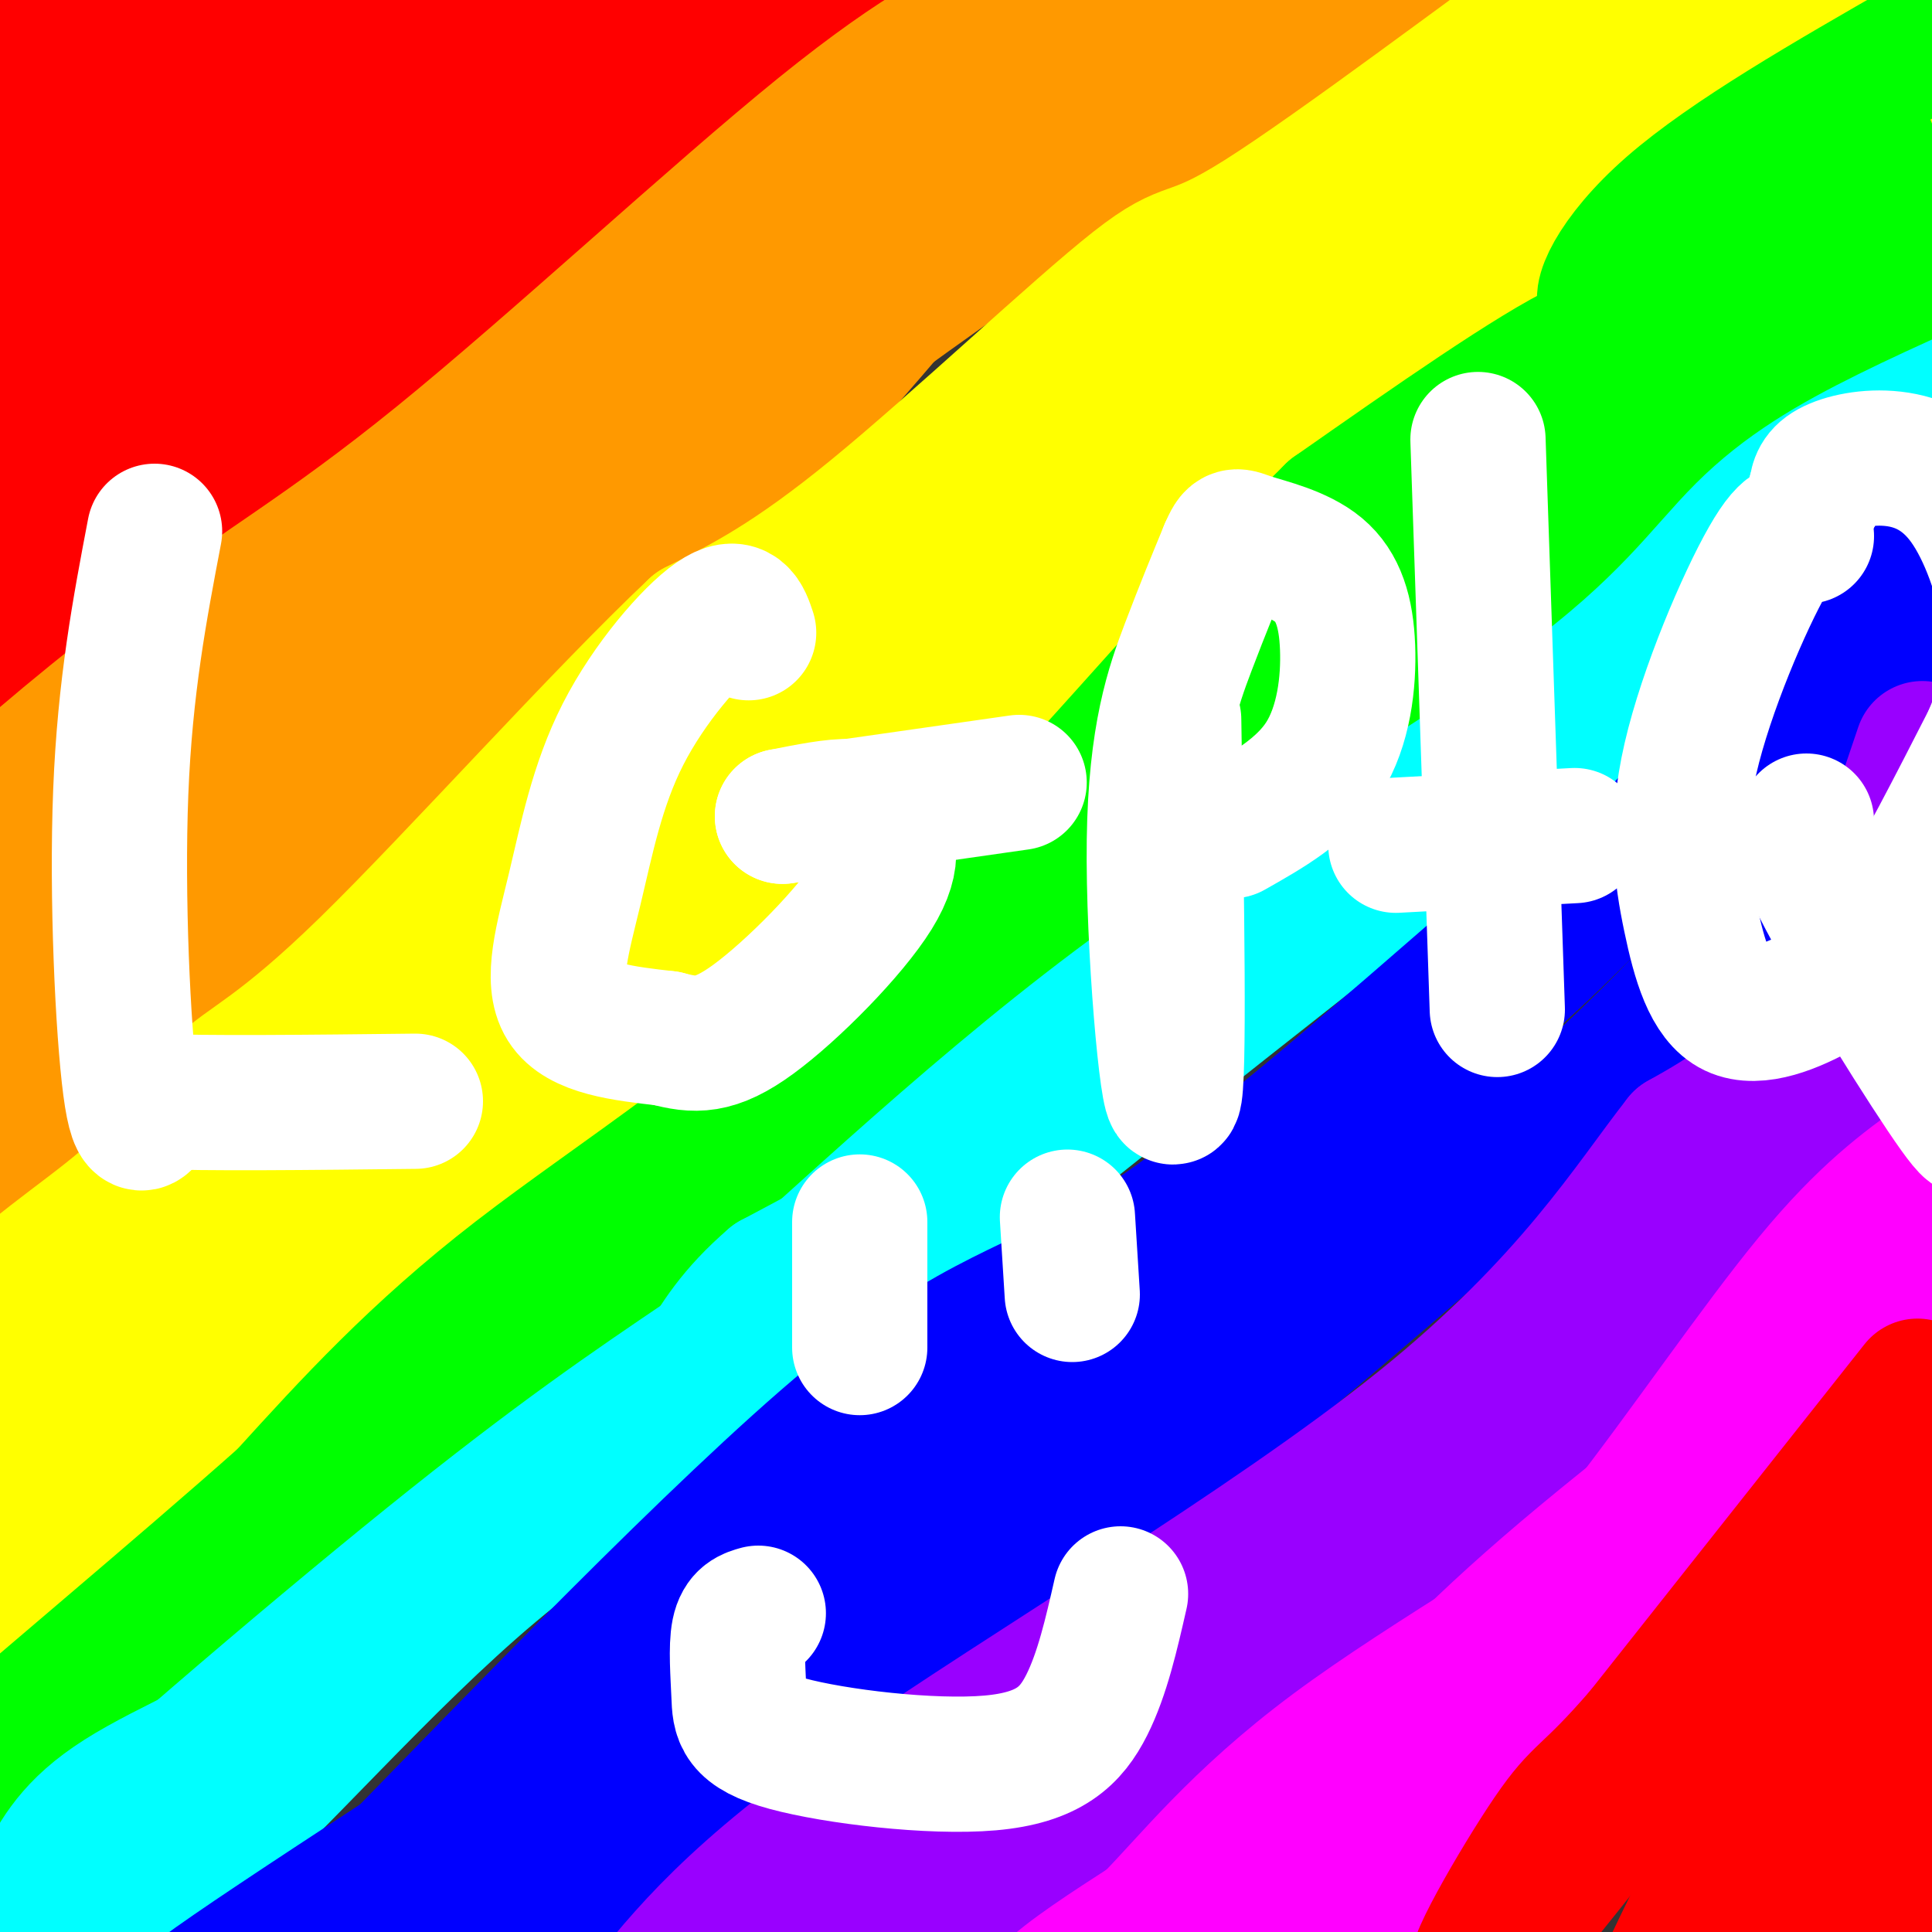 <svg viewBox='0 0 400 400' version='1.1' xmlns='http://www.w3.org/2000/svg' xmlns:xlink='http://www.w3.org/1999/xlink'><rect x="0" y="0" width="400" height="400" fill="#333333" stroke="none"/><g fill='none' stroke='#000000' stroke-width='28' stroke-linecap='round' stroke-linejoin='round'><path d='M8,4c-3.443,2.093 -6.887,4.185 -3,1c3.887,-3.185 15.104,-11.648 13,-9c-2.104,2.648 -17.528,16.405 -17,16c0.528,-0.405 17.008,-14.973 20,-16c2.992,-1.027 -7.504,11.486 -18,24'/><path d='M3,20c5.905,-4.461 29.668,-27.612 27,-24c-2.668,3.612 -31.767,33.989 -32,36c-0.233,2.011 28.399,-24.343 31,-25c2.601,-0.657 -20.828,24.384 -28,32c-7.172,7.616 1.914,-2.192 11,-12'/><path d='M12,27c9.782,-9.514 28.737,-27.300 23,-20c-5.737,7.300 -36.164,39.685 -41,44c-4.836,4.315 15.920,-19.441 35,-37c19.080,-17.559 36.483,-28.920 30,-21c-6.483,7.920 -36.852,35.120 -53,51c-16.148,15.880 -18.074,20.440 -20,25'/><path d='M-14,69c4.218,-3.524 24.762,-24.833 48,-47c23.238,-22.167 49.169,-45.191 29,-21c-20.169,24.191 -86.437,95.598 -94,104c-7.563,8.402 43.579,-46.199 74,-76c30.421,-29.801 40.120,-34.800 47,-38c6.880,-3.200 10.940,-4.600 15,-6'/><path d='M105,-15c-20.224,21.143 -78.283,76.999 -101,98c-22.717,21.001 -10.093,7.147 -15,19c-4.907,11.853 -27.347,49.413 -26,49c1.347,-0.413 26.481,-38.798 48,-66c21.519,-27.202 39.423,-43.222 47,-51c7.577,-7.778 4.829,-7.313 23,-21c18.171,-13.687 57.262,-41.524 54,-38c-3.262,3.524 -48.878,38.410 -76,62c-27.122,23.590 -35.749,35.883 -43,46c-7.251,10.117 -13.125,18.059 -19,26'/><path d='M-3,109c-13.767,24.187 -38.684,71.653 -44,82c-5.316,10.347 8.969,-16.426 22,-37c13.031,-20.574 24.809,-34.948 39,-51c14.191,-16.052 30.795,-33.782 54,-54c23.205,-20.218 53.011,-42.923 83,-62c29.989,-19.077 60.160,-34.526 48,-24c-12.160,10.526 -66.651,47.028 -97,69c-30.349,21.972 -36.555,29.416 -49,44c-12.445,14.584 -31.127,36.310 -49,60c-17.873,23.690 -34.936,49.345 -52,75'/><path d='M-48,211c-12.244,16.742 -16.855,21.096 -20,27c-3.145,5.904 -4.826,13.356 7,-4c11.826,-17.356 37.158,-59.521 61,-91c23.842,-31.479 46.195,-52.273 69,-71c22.805,-18.727 46.063,-35.388 76,-53c29.937,-17.612 66.553,-36.175 83,-46c16.447,-9.825 12.723,-10.913 9,-12'/><path d='M237,-39c1.800,-2.622 1.800,-3.178 1,-3c-0.800,0.178 -2.400,1.089 -4,2'/><path d='M234,-40c-0.667,1.167 -0.333,3.083 0,5'/><path d='M234,-35c0.333,1.000 1.167,1.000 2,1'/><path d='M236,-34c0.000,1.400 -1.000,4.400 -2,5c-1.000,0.600 -2.000,-1.200 -3,-3'/><path d='M231,-32c3.012,-3.964 12.042,-12.375 -22,6c-34.042,18.375 -111.155,63.536 -154,91c-42.845,27.464 -51.423,37.232 -60,47'/><path d='M-5,112c-7.467,6.156 3.867,-1.956 7,-1c3.133,0.956 -1.933,10.978 -7,21'/></g>
<g fill='none' stroke='#ff0000' stroke-width='28' stroke-linecap='round' stroke-linejoin='round'><path d='M21,0c12.833,-10.684 25.665,-21.368 8,-9c-17.665,12.368 -65.828,47.789 -58,42c7.828,-5.789 71.646,-52.789 91,-68c19.354,-15.211 -5.756,1.368 -28,19c-22.244,17.632 -41.622,36.316 -61,55'/><path d='M-27,39c-14.105,13.395 -18.866,19.383 -12,14c6.866,-5.383 25.361,-22.137 56,-45c30.639,-22.863 73.423,-51.833 68,-47c-5.423,4.833 -59.051,43.471 -94,73c-34.949,29.529 -51.217,49.950 -39,42c12.217,-7.950 52.919,-44.271 82,-68c29.081,-23.729 46.540,-34.864 64,-46'/><path d='M98,-38c-12.679,10.036 -76.375,58.125 -108,84c-31.625,25.875 -31.179,29.536 -29,30c2.179,0.464 6.089,-2.268 10,-5'/><path d='M205,6c-1.490,-0.289 -2.979,-0.577 -10,2c-7.021,2.577 -19.573,8.021 -54,36c-34.427,27.979 -90.730,78.494 -113,97c-22.270,18.506 -10.506,5.002 -11,3c-0.494,-2.002 -13.247,7.499 -26,17'/><path d='M-9,161c3.076,-5.344 23.767,-27.203 32,-38c8.233,-10.797 4.010,-10.531 37,-36c32.990,-25.469 103.193,-76.672 122,-92c18.807,-15.328 -13.783,5.219 -55,39c-41.217,33.781 -91.062,80.794 -98,88c-6.938,7.206 29.031,-25.397 65,-58'/><path d='M94,64c39.893,-31.614 107.126,-81.648 126,-98c18.874,-16.352 -10.613,0.979 -55,34c-44.387,33.021 -103.676,81.733 -132,101c-28.324,19.267 -25.684,9.091 -36,15c-10.316,5.909 -33.590,27.903 -2,-2c31.590,-29.903 118.043,-111.705 115,-112c-3.043,-0.295 -95.584,80.916 -124,105c-28.416,24.084 7.292,-8.958 43,-42'/><path d='M29,65c30.983,-29.172 86.939,-81.101 85,-76c-1.939,5.101 -61.775,67.233 -95,98c-33.225,30.767 -39.839,30.168 -27,16c12.839,-14.168 45.133,-41.903 63,-57c17.867,-15.097 21.309,-17.554 38,-28c16.691,-10.446 46.631,-28.882 64,-39c17.369,-10.118 22.168,-11.918 22,-9c-0.168,2.918 -5.303,10.555 -30,33c-24.697,22.445 -68.957,59.697 -95,81c-26.043,21.303 -33.869,26.658 -9,5c24.869,-21.658 82.435,-70.329 140,-119'/><path d='M185,-30c32.298,-26.816 43.041,-34.357 11,-12c-32.041,22.357 -106.868,74.613 -158,112c-51.132,37.387 -78.570,59.905 -48,27c30.570,-32.905 119.147,-121.234 112,-115c-7.147,6.234 -110.019,107.032 -136,131c-25.981,23.968 24.928,-28.893 63,-65c38.072,-36.107 63.306,-55.459 56,-49c-7.306,6.459 -47.153,38.730 -87,71'/><path d='M-2,70c-21.989,18.209 -33.461,28.231 -24,18c9.461,-10.231 39.855,-40.716 60,-59c20.145,-18.284 30.041,-24.367 31,-22c0.959,2.367 -7.021,13.183 -15,24'/></g>
<g fill='none' stroke='#ff9900' stroke-width='28' stroke-linecap='round' stroke-linejoin='round'><path d='M229,3c-5.051,-1.367 -10.102,-2.733 -13,-3c-2.898,-0.267 -3.643,0.567 -9,3c-5.357,2.433 -15.324,6.466 -37,24c-21.676,17.534 -55.060,48.568 -79,68c-23.940,19.432 -38.438,27.260 -49,36c-10.562,8.740 -17.190,18.392 -30,29c-12.810,10.608 -31.803,22.174 -41,29c-9.197,6.826 -8.599,8.913 -8,11'/><path d='M-37,200c7.845,-7.561 31.458,-31.963 62,-56c30.542,-24.037 68.013,-47.709 101,-73c32.987,-25.291 61.491,-52.202 78,-66c16.509,-13.798 21.022,-14.484 31,-18c9.978,-3.516 25.422,-9.862 14,0c-11.422,9.862 -49.711,35.931 -88,62'/><path d='M161,49c-14.852,9.747 -7.981,3.114 -27,19c-19.019,15.886 -63.929,54.291 -88,76c-24.071,21.709 -27.304,26.723 -42,48c-14.696,21.277 -40.855,58.817 -39,58c1.855,-0.817 31.724,-39.992 52,-64c20.276,-24.008 30.959,-32.848 48,-48c17.041,-15.152 40.440,-36.615 79,-68c38.560,-31.385 92.280,-72.693 146,-114'/><path d='M290,-44c34.893,-26.147 49.127,-34.515 24,-16c-25.127,18.515 -89.615,63.913 -128,92c-38.385,28.087 -50.669,38.863 -68,53c-17.331,14.137 -39.710,31.636 -67,59c-27.290,27.364 -59.490,64.592 -81,92c-21.510,27.408 -32.330,44.994 -37,53c-4.670,8.006 -3.192,6.430 -2,6c1.192,-0.430 2.096,0.285 3,1'/><path d='M-66,296c8.853,-9.507 29.484,-33.774 36,-44c6.516,-10.226 -1.085,-6.412 50,-51c51.085,-44.588 160.854,-137.577 214,-182c53.146,-44.423 49.668,-40.278 64,-45c14.332,-4.722 46.474,-18.310 62,-27c15.526,-8.690 14.436,-12.483 -15,6c-29.436,18.483 -87.218,59.241 -145,100'/><path d='M200,53c-34.053,24.009 -46.684,34.033 -76,61c-29.316,26.967 -75.315,70.879 -103,99c-27.685,28.121 -37.057,40.452 -55,68c-17.943,27.548 -44.459,70.312 -40,67c4.459,-3.312 39.893,-52.699 61,-80c21.107,-27.301 27.888,-32.514 43,-46c15.112,-13.486 38.556,-35.243 62,-57'/><path d='M92,165c28.628,-29.350 69.196,-74.226 88,-96c18.804,-21.774 15.842,-20.445 32,-29c16.158,-8.555 51.434,-26.994 80,-45c28.566,-18.006 50.422,-35.578 64,-45c13.578,-9.422 18.880,-10.692 25,-12c6.120,-1.308 13.060,-2.654 20,-4'/></g>
<g fill='none' stroke='#ffff00' stroke-width='28' stroke-linecap='round' stroke-linejoin='round'><path d='M326,2c5.872,-5.853 11.745,-11.707 -2,-2c-13.745,9.707 -47.107,34.973 -63,45c-15.893,10.027 -14.317,4.815 -26,14c-11.683,9.185 -36.624,32.767 -54,47c-17.376,14.233 -27.188,19.116 -37,24'/><path d='M144,130c-19.473,18.314 -49.654,52.098 -68,70c-18.346,17.902 -24.856,19.922 -30,25c-5.144,5.078 -8.924,13.213 -17,21c-8.076,7.787 -20.450,15.225 -29,24c-8.550,8.775 -13.275,18.888 -18,29'/><path d='M-18,299c-5.024,9.319 -8.584,18.116 -10,20c-1.416,1.884 -0.689,-3.144 3,-6c3.689,-2.856 10.339,-3.538 25,-18c14.661,-14.462 37.332,-42.703 57,-62c19.668,-19.297 36.334,-29.648 53,-40'/><path d='M110,193c7.179,-3.544 -1.375,7.594 13,-7c14.375,-14.594 51.678,-54.922 81,-81c29.322,-26.078 50.664,-37.906 71,-48c20.336,-10.094 39.668,-18.456 58,-30c18.332,-11.544 35.666,-26.272 53,-41'/><path d='M386,-14c6.754,-5.837 -2.862,0.071 -15,9c-12.138,8.929 -26.800,20.878 -57,50c-30.200,29.122 -75.938,75.418 -114,106c-38.062,30.582 -68.446,45.452 -97,66c-28.554,20.548 -55.277,46.774 -82,73'/><path d='M21,290c-18.717,18.779 -24.510,29.225 -32,37c-7.490,7.775 -16.678,12.877 -18,15c-1.322,2.123 5.223,1.265 8,2c2.777,0.735 1.786,3.063 7,-3c5.214,-6.063 16.635,-20.517 33,-39c16.365,-18.483 37.676,-40.995 66,-67c28.324,-26.005 63.662,-55.502 99,-85'/><path d='M184,150c27.354,-23.865 46.238,-41.027 55,-50c8.762,-8.973 7.400,-9.756 43,-32c35.600,-22.244 108.162,-65.950 145,-86c36.838,-20.050 37.954,-16.443 28,-8c-9.954,8.443 -30.977,21.721 -52,35'/><path d='M403,9c-25.266,16.173 -62.432,39.107 -101,67c-38.568,27.893 -78.539,60.745 -115,92c-36.461,31.255 -69.412,60.914 -99,91c-29.588,30.086 -55.812,60.600 -71,75c-15.188,14.400 -19.339,12.686 -24,15c-4.661,2.314 -9.830,8.657 -15,15'/><path d='M-22,364c-2.667,3.500 -1.833,4.750 -1,6'/></g>
<g fill='none' stroke='#00ff00' stroke-width='28' stroke-linecap='round' stroke-linejoin='round'><path d='M399,9c-20.489,11.756 -40.978,23.511 -53,34c-12.022,10.489 -15.578,19.711 -13,20c2.578,0.289 11.289,-8.356 20,-17'/><path d='M353,46c4.333,-3.333 5.167,-3.167 6,-3'/><path d='M362,48c0.000,0.000 -43.000,58.000 -43,58'/><path d='M387,31c-0.411,-1.839 -0.821,-3.679 -9,4c-8.179,7.679 -24.125,24.875 -32,31c-7.875,6.125 -7.679,1.179 -18,6c-10.321,4.821 -31.161,19.411 -52,34'/><path d='M276,106c-23.988,23.548 -57.958,65.417 -89,95c-31.042,29.583 -59.155,46.881 -80,63c-20.845,16.119 -34.423,31.060 -48,46'/><path d='M59,310c-21.831,19.386 -52.409,44.852 -65,56c-12.591,11.148 -7.196,7.977 -7,9c0.196,1.023 -4.807,6.241 0,6c4.807,-0.241 19.422,-5.941 25,-7c5.578,-1.059 2.117,2.523 21,-15c18.883,-17.523 60.109,-56.149 86,-79c25.891,-22.851 36.445,-29.925 47,-37'/><path d='M166,243c23.512,-21.310 58.792,-56.083 119,-99c60.208,-42.917 145.345,-93.976 161,-105c15.655,-11.024 -38.173,17.988 -92,47'/><path d='M354,86c-23.048,11.531 -34.668,16.858 -57,37c-22.332,20.142 -55.378,55.100 -64,63c-8.622,7.900 7.179,-11.258 15,-21c7.821,-9.742 7.663,-10.069 31,-28c23.337,-17.931 70.168,-53.465 117,-89'/><path d='M396,48c28.250,-20.869 40.376,-28.542 11,-7c-29.376,21.542 -100.255,72.300 -147,112c-46.745,39.700 -69.356,68.343 -95,94c-25.644,25.657 -54.322,48.329 -83,71'/><path d='M82,318c-23.167,18.333 -39.583,28.667 -56,39'/></g>
<g fill='none' stroke='#00ffff' stroke-width='28' stroke-linecap='round' stroke-linejoin='round'><path d='M400,91c-0.131,-1.385 -0.262,-2.769 -2,-3c-1.738,-0.231 -5.085,0.692 -7,6c-1.915,5.308 -2.400,15.000 -24,31c-21.600,16.000 -64.315,38.308 -86,54c-21.685,15.692 -22.338,24.769 -39,38c-16.662,13.231 -49.331,30.615 -82,48'/><path d='M160,265c-15.850,13.609 -14.476,23.633 -27,35c-12.524,11.367 -38.944,24.078 -52,33c-13.056,8.922 -12.746,14.056 -21,20c-8.254,5.944 -25.073,12.698 -35,19c-9.927,6.302 -12.964,12.151 -16,18'/><path d='M9,390c-3.104,5.142 -2.863,8.997 -6,12c-3.137,3.003 -9.652,5.155 6,-10c15.652,-15.155 53.472,-47.616 80,-69c26.528,-21.384 41.764,-31.692 57,-42'/><path d='M146,281c23.010,-19.784 52.036,-48.243 85,-73c32.964,-24.757 69.867,-45.811 92,-62c22.133,-16.189 29.497,-27.512 38,-36c8.503,-8.488 18.144,-14.139 30,-20c11.856,-5.861 25.928,-11.930 40,-18'/><path d='M431,72c6.969,-2.951 4.392,-1.329 3,0c-1.392,1.329 -1.600,2.367 -2,4c-0.400,1.633 -0.992,3.863 -12,11c-11.008,7.137 -32.431,19.182 -73,49c-40.569,29.818 -100.285,77.409 -160,125'/><path d='M187,261c-29.374,24.400 -22.807,22.900 -31,28c-8.193,5.100 -31.144,16.800 -54,36c-22.856,19.200 -45.615,45.900 -60,58c-14.385,12.100 -20.396,9.600 -24,11c-3.604,1.400 -4.802,6.700 -6,12'/><path d='M12,406c-1.000,2.000 -0.500,1.000 0,0'/></g>
<g fill='none' stroke='#0000ff' stroke-width='28' stroke-linecap='round' stroke-linejoin='round'><path d='M397,128c-3.160,0.037 -6.319,0.073 -6,-3c0.319,-3.073 4.118,-9.256 -8,4c-12.118,13.256 -40.153,45.953 -66,70c-25.847,24.047 -49.505,39.446 -68,56c-18.495,16.554 -31.825,34.265 -44,45c-12.175,10.735 -23.193,14.496 -32,20c-8.807,5.504 -15.404,12.752 -22,20'/><path d='M151,340c-26.648,18.201 -82.266,53.703 -103,68c-20.734,14.297 -6.582,7.388 -2,7c4.582,-0.388 -0.405,5.746 4,2c4.405,-3.746 18.203,-17.373 32,-31'/><path d='M82,386c23.714,-24.298 67.000,-69.542 94,-92c27.000,-22.458 37.714,-22.131 58,-35c20.286,-12.869 50.143,-38.935 80,-65'/><path d='M314,194c16.667,-12.111 18.333,-9.889 33,-20c14.667,-10.111 42.333,-32.556 70,-55'/><path d='M397,146c-2.253,-1.265 -4.505,-2.530 -9,4c-4.495,6.530 -11.232,20.855 -21,35c-9.768,14.145 -22.567,28.111 -54,56c-31.433,27.889 -81.501,69.701 -109,91c-27.499,21.299 -32.428,22.085 -39,27c-6.572,4.915 -14.786,13.957 -23,23'/><path d='M142,382c-10.381,9.500 -24.833,21.750 -35,30c-10.167,8.250 -16.048,12.500 -17,9c-0.952,-3.500 3.024,-14.750 7,-26'/><path d='M97,395c24.500,-23.500 82.250,-69.250 140,-115'/><path d='M237,280c29.631,-24.274 33.708,-27.458 43,-33c9.292,-5.542 23.798,-13.440 29,-16c5.202,-2.560 1.101,0.220 -3,3'/></g>
<g fill='none' stroke='#9900ff' stroke-width='28' stroke-linecap='round' stroke-linejoin='round'><path d='M398,155c-7.333,21.750 -14.667,43.500 -23,57c-8.333,13.500 -17.667,18.750 -27,24'/><path d='M348,236c-10.321,13.083 -22.625,33.792 -54,59c-31.375,25.208 -81.821,54.917 -112,76c-30.179,21.083 -40.089,33.542 -50,46'/><path d='M132,417c-7.434,7.519 -1.019,3.315 2,3c3.019,-0.315 2.640,3.258 9,-3c6.360,-6.258 19.457,-22.348 46,-43c26.543,-20.652 66.531,-45.868 87,-61c20.469,-15.132 21.420,-20.181 30,-28c8.580,-7.819 24.790,-18.410 41,-29'/><path d='M347,256c12.435,-7.131 23.024,-10.458 31,-18c7.976,-7.542 13.340,-19.300 21,-29c7.660,-9.700 17.617,-17.343 11,-9c-6.617,8.343 -29.809,32.671 -53,57'/><path d='M357,257c-25.558,25.542 -62.954,60.898 -96,89c-33.046,28.102 -61.743,48.951 -79,63c-17.257,14.049 -23.073,21.300 -24,24c-0.927,2.700 3.037,0.850 7,-1'/></g>
<g fill='none' stroke='#ff00ff' stroke-width='28' stroke-linecap='round' stroke-linejoin='round'><path d='M402,240c-7.844,5.644 -15.689,11.289 -27,25c-11.311,13.711 -26.089,35.489 -39,52c-12.911,16.511 -23.956,27.756 -35,39'/><path d='M301,356c-14.740,16.182 -34.091,37.137 -48,49c-13.909,11.863 -22.378,14.633 -28,16c-5.622,1.367 -8.398,1.329 -10,0c-1.602,-1.329 -2.029,-3.951 2,-8c4.029,-4.049 12.515,-9.524 21,-15'/><path d='M238,398c8.164,-8.193 18.075,-21.175 38,-36c19.925,-14.825 49.864,-31.491 69,-46c19.136,-14.509 27.467,-26.860 37,-35c9.533,-8.140 20.266,-12.070 31,-16'/><path d='M413,265c6.892,-2.322 8.620,-0.128 3,0c-5.620,0.128 -18.590,-1.812 -49,28c-30.410,29.812 -78.260,91.375 -100,118c-21.740,26.625 -17.370,18.313 -13,10'/><path d='M254,421c-3.570,1.815 -5.995,1.351 -7,0c-1.005,-1.351 -0.590,-3.591 -1,-5c-0.410,-1.409 -1.646,-1.988 5,-11c6.646,-9.012 21.173,-26.457 34,-41c12.827,-14.543 23.953,-26.185 47,-45c23.047,-18.815 58.013,-44.804 74,-56c15.987,-11.196 12.993,-7.598 10,-4'/><path d='M416,259c4.356,-2.444 10.244,-6.556 12,-8c1.756,-1.444 -0.622,-0.222 -3,1'/><path d='M425,252c-0.500,0.167 -0.250,0.083 0,0'/></g>
<g fill='none' stroke='#ff0000' stroke-width='28' stroke-linecap='round' stroke-linejoin='round'><path d='M397,287c0.000,0.000 -57.000,72.000 -57,72'/><path d='M340,359c-11.721,13.571 -12.525,11.498 -19,21c-6.475,9.502 -18.622,30.578 -14,27c4.622,-3.578 26.014,-31.809 38,-46c11.986,-14.191 14.568,-14.340 20,-16c5.432,-1.660 13.716,-4.830 22,-8'/><path d='M387,337c3.795,-0.132 2.282,3.537 4,3c1.718,-0.537 6.666,-5.281 -5,15c-11.666,20.281 -39.947,65.585 -46,71c-6.053,5.415 10.120,-29.061 21,-48c10.880,-18.939 16.466,-22.340 20,-25c3.534,-2.660 5.016,-4.577 8,-7c2.984,-2.423 7.470,-5.350 10,-2c2.530,3.350 3.104,12.979 -4,30c-7.104,17.021 -21.887,41.435 -27,49c-5.113,7.565 -0.557,-1.717 4,-11'/><path d='M372,412c4.651,-8.749 14.278,-25.122 20,-34c5.722,-8.878 7.539,-10.260 7,-5c-0.539,5.260 -3.433,17.162 -5,27c-1.567,9.838 -1.806,17.610 -2,3c-0.194,-14.610 -0.341,-51.603 1,-68c1.341,-16.397 4.171,-12.199 7,-8'/><path d='M400,327c0.426,-1.617 -2.010,-1.660 0,-7c2.010,-5.340 8.464,-15.976 8,-13c-0.464,2.976 -7.847,19.565 -18,36c-10.153,16.435 -23.077,32.718 -36,49'/></g>
<g fill='none' stroke='#ffffff' stroke-width='28' stroke-linecap='round' stroke-linejoin='round'><path d='M32,110c-3.067,16.089 -6.133,32.178 -7,54c-0.867,21.822 0.467,49.378 2,61c1.533,11.622 3.267,7.311 5,3'/><path d='M32,228c9.833,0.500 31.917,0.250 54,0'/><path d='M155,131c-1.061,-3.196 -2.121,-6.392 -7,-3c-4.879,3.392 -13.576,13.373 -19,24c-5.424,10.627 -7.576,21.900 -10,32c-2.424,10.100 -5.121,19.029 -2,24c3.121,4.971 12.061,5.986 21,7'/><path d='M138,215c5.838,1.546 9.935,1.912 18,-4c8.065,-5.912 20.100,-18.100 25,-26c4.900,-7.900 2.665,-11.512 1,-14c-1.665,-2.488 -2.762,-3.854 -6,-4c-3.238,-0.146 -8.619,0.927 -14,2'/><path d='M162,169c5.833,-0.833 27.417,-3.917 49,-7'/><path d='M243,149c0.613,37.887 1.226,75.774 0,78c-1.226,2.226 -4.292,-31.208 -4,-53c0.292,-21.792 3.940,-31.940 7,-40c3.060,-8.060 5.530,-14.030 8,-20'/><path d='M254,114c1.623,-3.737 1.681,-3.079 5,-2c3.319,1.079 9.900,2.578 14,6c4.100,3.422 5.719,8.768 6,16c0.281,7.232 -0.777,16.352 -5,23c-4.223,6.648 -11.612,10.824 -19,15'/><path d='M306,91c0.000,0.000 4.000,118.000 4,118'/><path d='M289,175c0.000,0.000 37.000,-2.000 37,-2'/><path d='M374,111c-1.610,-1.687 -3.219,-3.375 -8,5c-4.781,8.375 -12.733,26.812 -16,41c-3.267,14.188 -1.848,24.128 0,33c1.848,8.872 4.124,16.677 9,19c4.876,2.323 12.351,-0.836 18,-4c5.649,-3.164 9.471,-6.333 15,-15c5.529,-8.667 12.764,-22.834 20,-37'/><path d='M412,153c4.356,-10.080 5.244,-16.781 4,-25c-1.244,-8.219 -4.622,-17.956 -9,-24c-4.378,-6.044 -9.756,-8.397 -15,-9c-5.244,-0.603 -10.356,0.542 -13,2c-2.644,1.458 -2.822,3.229 -3,5'/><path d='M376,102c-0.500,0.833 -0.250,0.417 0,0'/><path d='M374,170c-1.311,1.733 -2.622,3.467 4,16c6.622,12.533 21.178,35.867 27,44c5.822,8.133 2.911,1.067 0,-6'/><path d='M405,224c-0.167,-1.500 -0.583,-2.250 -1,-3'/><path d='M157,334c-1.688,0.474 -3.377,0.947 -4,4c-0.623,3.053 -0.181,8.685 0,13c0.181,4.315 0.100,7.311 10,10c9.900,2.689 29.781,5.070 42,4c12.219,-1.070 16.777,-5.591 20,-12c3.223,-6.409 5.112,-14.704 7,-23'/><path d='M178,253c0.000,0.000 0.000,26.000 0,26'/><path d='M221,252c0.000,0.000 1.000,16.000 1,16'/></g>
</svg>
